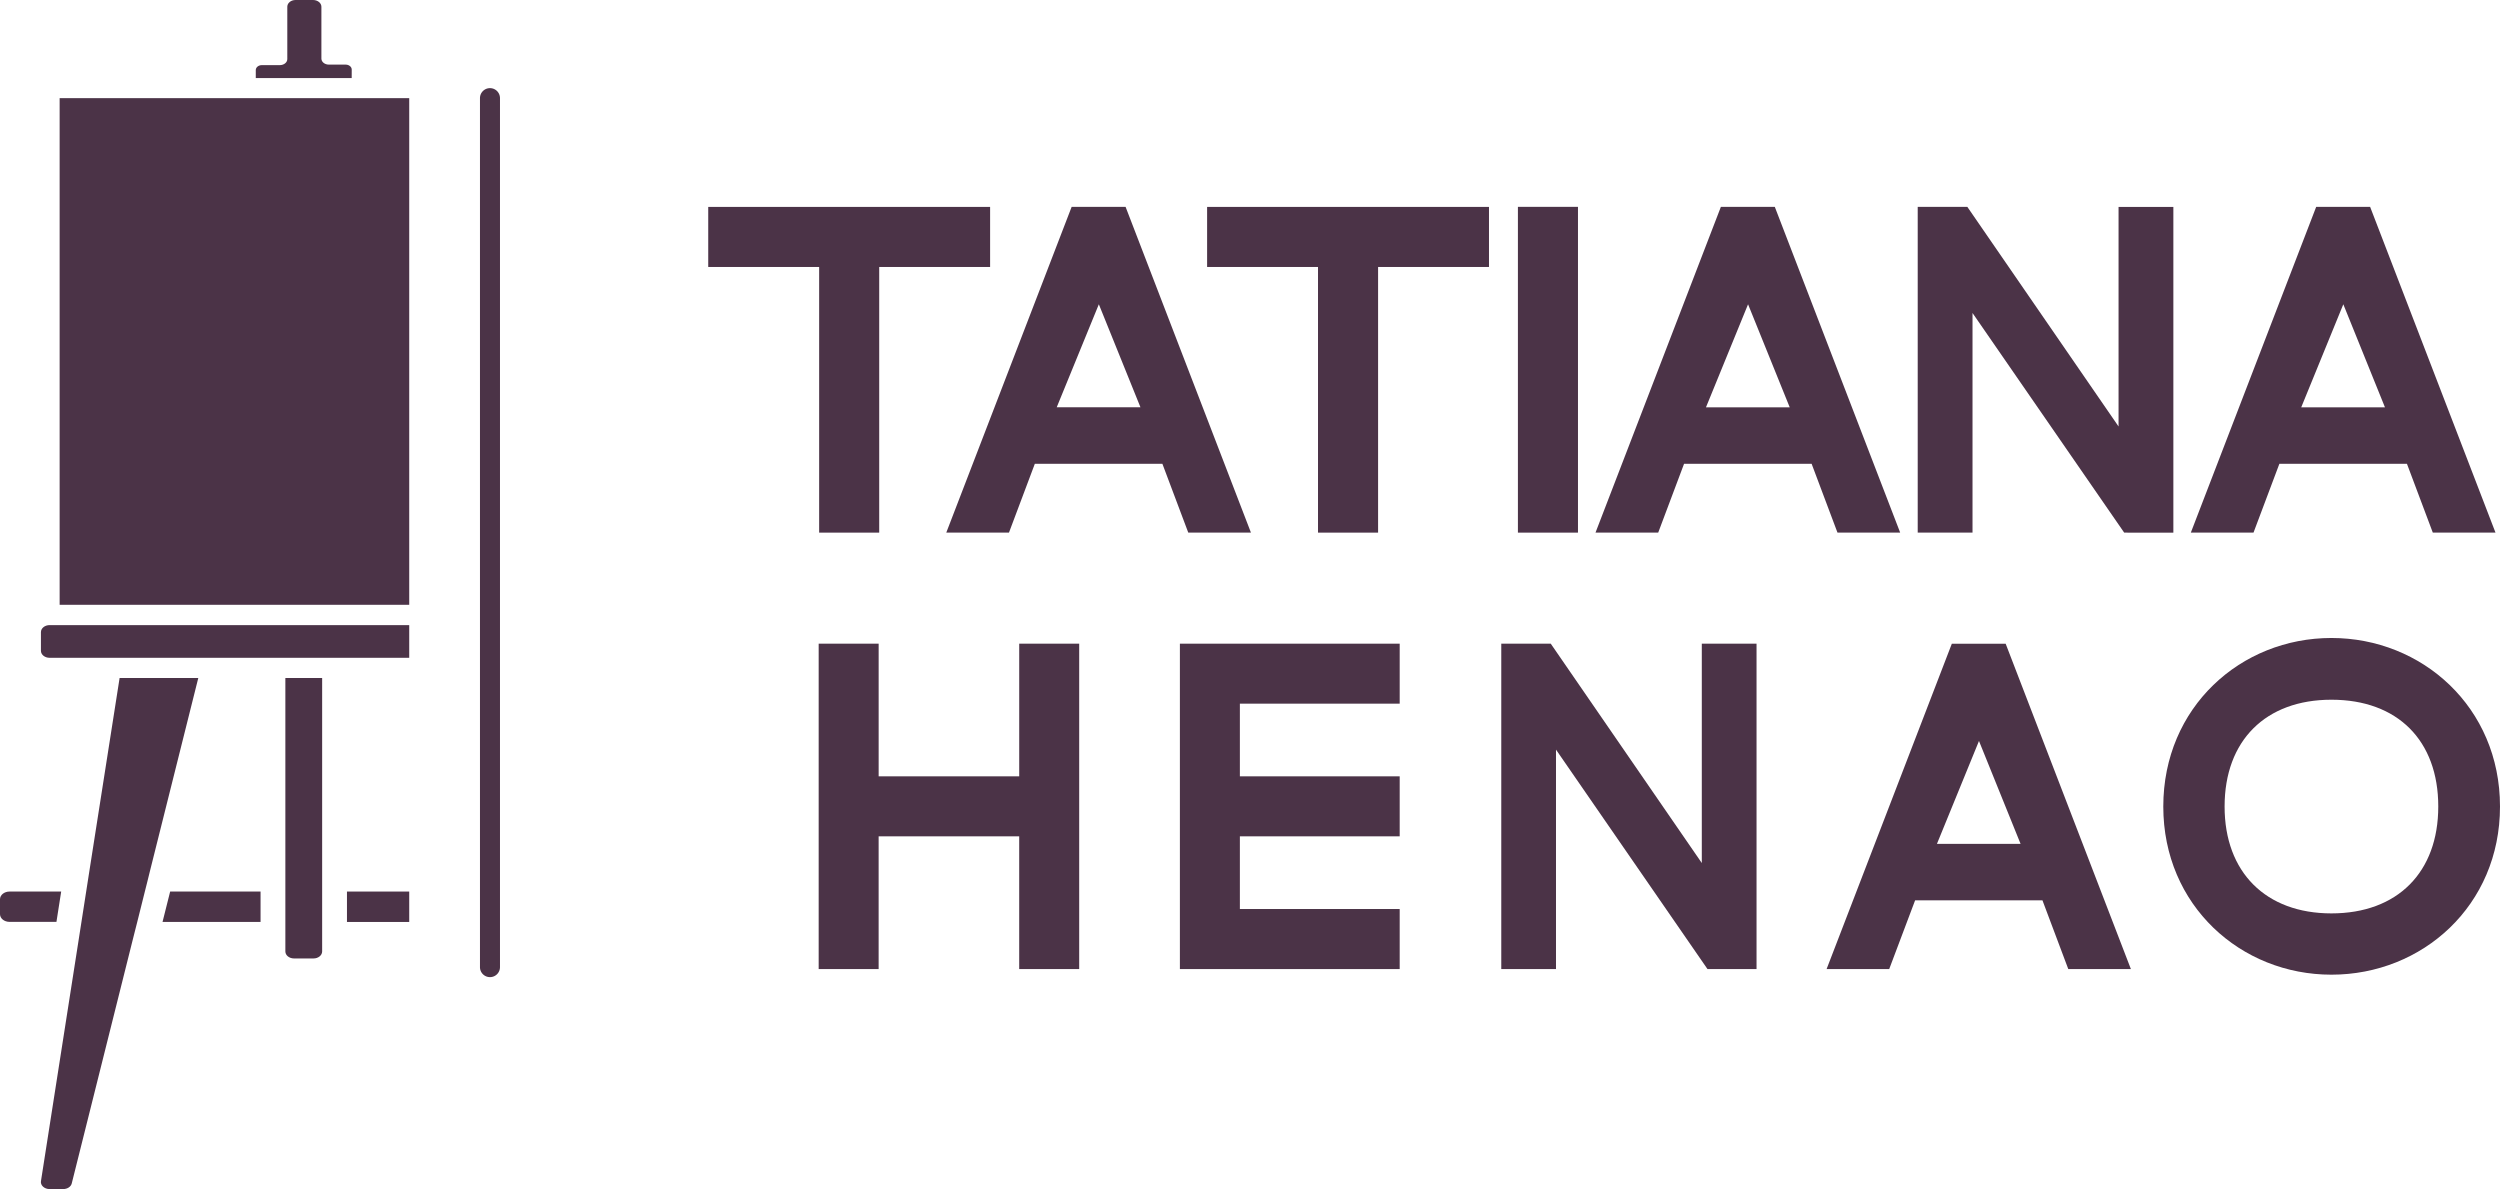 <svg xmlns="http://www.w3.org/2000/svg" viewBox="0 0 1511.75 719.03"><defs><style>.cls-1{fill:#4b3347;}</style></defs><g id="Capa_2" data-name="Capa 2"><g id="Capa_1-2" data-name="Capa 1"><line class="cls-1" x1="296.29" y1="59.35" x2="296.29" y2="584.81"/><path class="cls-1" d="M296.29,590.87a6.05,6.05,0,0,1-6.05-6.06V59.35a6,6,0,1,1,12.1,0V584.81A6.05,6.05,0,0,1,296.29,590.87Z"/><path class="cls-1" d="M37,539.12H5.78c-3.2,0-5.78,2.08-5.78,4.67v9c0,2.59,2.58,4.67,5.78,4.67H34.13Z"/><polygon class="cls-1" points="98.28 557.5 157.56 557.5 157.56 539.12 102.89 539.12 98.28 557.5"/><rect class="cls-1" x="209.81" y="539.12" width="37.65" height="18.39"/><path class="cls-1" d="M72.32,410,54,527l-1.89,12.14L49.25,557.5l-1.89,12.14L24.78,714.15c-.48,2.56,2,4.88,5.19,4.88h8.27c2.5,0,4.65-1.42,5.14-3.4l36.55-146,1.53-6.07L83,557.5l4.59-18.38,1.53-6.07L90.61,527,119.9,410Z"/><path class="cls-1" d="M172.56,575.33c0,2.36,2.36,4.25,5.25,4.25h11.74c2.9,0,5.25-1.89,5.25-4.25V410H172.56Z"/><path class="cls-1" d="M30,378c-2.9,0-5.25,1.9-5.25,4.25v11.28c0,2.35,2.35,4.25,5.25,4.25H247.46V378Z"/><rect class="cls-1" x="36.06" y="59.35" width="211.4" height="306.37"/><path class="cls-1" d="M212.69,42.07c0-1.64-1.64-3-3.67-3H198.85c-2.48,0-4.5-1.63-4.5-3.64V4.09c0-2.26-2.26-4.09-5.06-4.09H178.73c-2.79,0-5,1.83-5,4.09V35.74c0,2-2,3.64-4.51,3.64H158.34c-2,0-3.67,1.32-3.67,3V47.2h58Z"/><path class="cls-1" d="M616.31,586V505.73h-85V586H495.05V389.23h36.27v80.22h85V389.23h36.27V586Z"/><path class="cls-1" d="M713.48,586V389.23H846.39V425.5H749.75v43.95h96.64v36.28H749.75v43.95h96.64V586Z"/><path class="cls-1" d="M1032.52,586,940.91,453.3V586H907.82V389.23h29.92l91.34,132.65V389.23h33.1V586Z"/><path class="cls-1" d="M1250.69,586l-15.62-41.57h-77L1142.4,586h-37.86l75.72-196.72h32.57L1288.55,586Zm-54-137.94-25.42,62.22h50.57Z"/><path class="cls-1" d="M1308.14,487.72c0-60.1,46.87-101.93,101.67-101.93s101.94,41.83,101.94,101.93c0,59.84-46.87,101.67-101.94,101.67C1355,589.39,1308.14,547.56,1308.14,487.72Zm166.28,0c0-40-24.63-64.6-64.61-64.6-39.71,0-64.6,24.62-64.6,64.6,0,39.72,24.89,64.61,64.6,64.61C1449.79,552.33,1474.42,527.44,1474.42,487.72Z"/><path class="cls-1" d="M495.34,322.08V161.44H428.27V125.12H598.72v36.32H531.66V322.08Z"/><path class="cls-1" d="M718.55,322.08,702.9,280.46H625.76l-15.64,41.62H572.21l75.82-197h32.61l75.81,197ZM664.47,184,639,246.27h50.63Z"/><path class="cls-1" d="M797,322.08V161.44H729.94V125.12H900.39v36.32H833.33V322.08Z"/><path class="cls-1" d="M917.88,322.08v-197H954.2v197Z"/><path class="cls-1" d="M1111.13,322.08l-15.64-41.62h-77.14l-15.64,41.62H964.8l75.82-197h32.6l75.82,197ZM1057.05,184l-25.45,62.3h50.64Z"/><path class="cls-1" d="M1284.5,322.08l-91.72-132.81V322.08h-33.14v-197h30l91.45,132.81V125.12h33.14v197Z"/><path class="cls-1" d="M1471.12,322.08l-15.64-41.62h-77.14l-15.65,41.62h-37.9l75.81-197h32.61l75.82,197ZM1417,184l-25.45,62.3h50.63Z"/></g></g></svg>